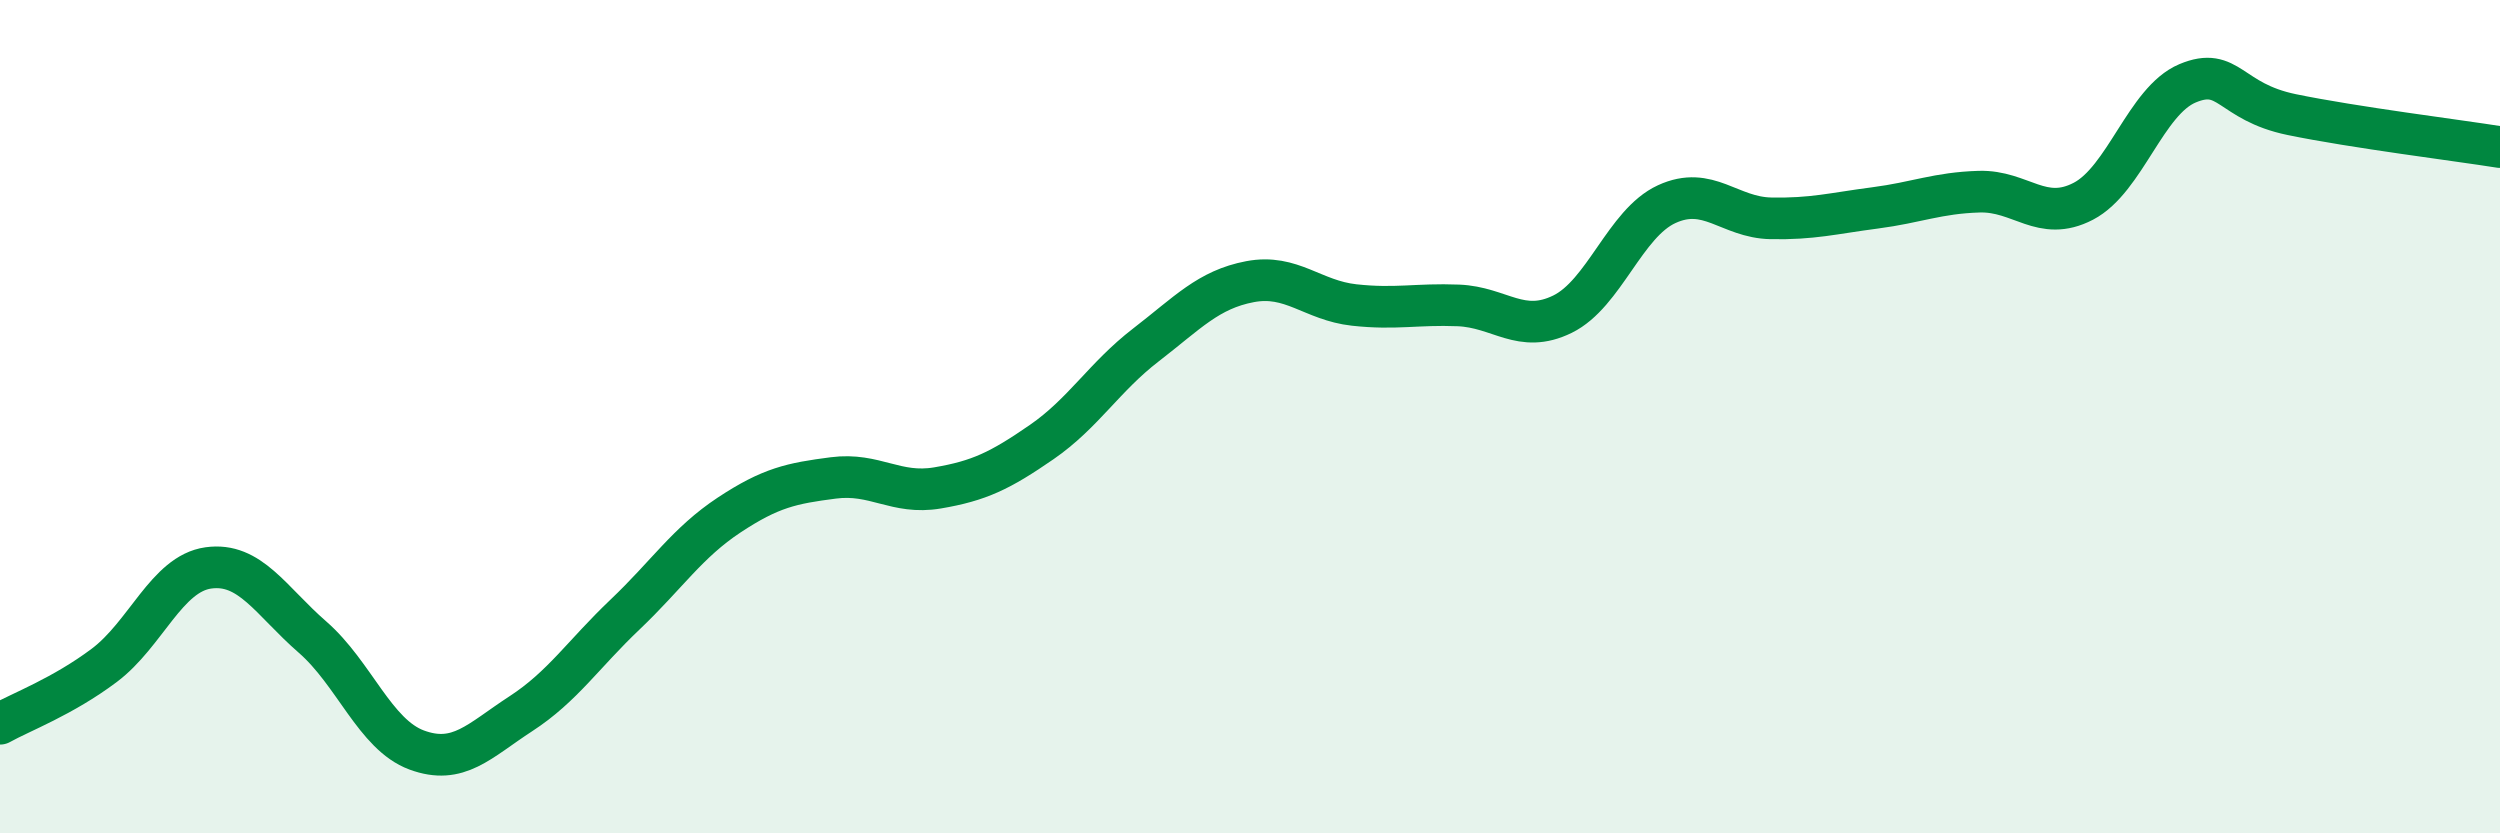 
    <svg width="60" height="20" viewBox="0 0 60 20" xmlns="http://www.w3.org/2000/svg">
      <path
        d="M 0,17.37 C 0.5,17.09 1.5,16.72 2.5,15.97 C 3.5,15.22 4,13.77 5,13.63 C 6,13.49 6.5,14.42 7.5,15.29 C 8.5,16.16 9,17.63 10,18 C 11,18.37 11.5,17.78 12.5,17.13 C 13.5,16.48 14,15.7 15,14.75 C 16,13.8 16.5,13.02 17.5,12.36 C 18.5,11.7 19,11.6 20,11.47 C 21,11.34 21.5,11.88 22.5,11.71 C 23.5,11.54 24,11.3 25,10.61 C 26,9.92 26.5,9.05 27.5,8.28 C 28.5,7.51 29,6.95 30,6.76 C 31,6.57 31.5,7.21 32.5,7.32 C 33.5,7.43 34,7.29 35,7.33 C 36,7.37 36.5,8.03 37.5,7.54 C 38.5,7.05 39,5.36 40,4.9 C 41,4.44 41.5,5.22 42.5,5.24 C 43.5,5.26 44,5.12 45,4.99 C 46,4.86 46.5,4.63 47.5,4.6 C 48.5,4.57 49,5.35 50,4.83 C 51,4.31 51.5,2.42 52.5,2 C 53.5,1.58 53.5,2.44 55,2.75 C 56.5,3.06 59,3.37 60,3.53L60 20L0 20Z"
        fill="#008740"
        opacity="0.1"
        stroke-linecap="round"
        stroke-linejoin="round"
      />
      <path
        d="M 0,17.37 C 0.5,17.09 1.5,16.72 2.5,15.97 C 3.5,15.22 4,13.77 5,13.63 C 6,13.49 6.5,14.42 7.5,15.29 C 8.5,16.16 9,17.63 10,18 C 11,18.37 11.5,17.78 12.5,17.13 C 13.5,16.48 14,15.7 15,14.75 C 16,13.8 16.5,13.02 17.5,12.36 C 18.5,11.7 19,11.6 20,11.47 C 21,11.34 21.5,11.88 22.5,11.71 C 23.5,11.54 24,11.3 25,10.61 C 26,9.92 26.5,9.05 27.5,8.28 C 28.5,7.51 29,6.95 30,6.76 C 31,6.57 31.5,7.21 32.5,7.32 C 33.5,7.43 34,7.29 35,7.33 C 36,7.37 36.5,8.03 37.5,7.54 C 38.5,7.05 39,5.36 40,4.9 C 41,4.44 41.5,5.22 42.5,5.24 C 43.5,5.26 44,5.12 45,4.99 C 46,4.86 46.5,4.63 47.5,4.6 C 48.5,4.57 49,5.35 50,4.83 C 51,4.31 51.5,2.42 52.5,2 C 53.5,1.58 53.5,2.44 55,2.75 C 56.5,3.06 59,3.37 60,3.53"
        stroke="#008740"
        stroke-width="1"
        fill="none"
        stroke-linecap="round"
        stroke-linejoin="round"
      />
    </svg>
  